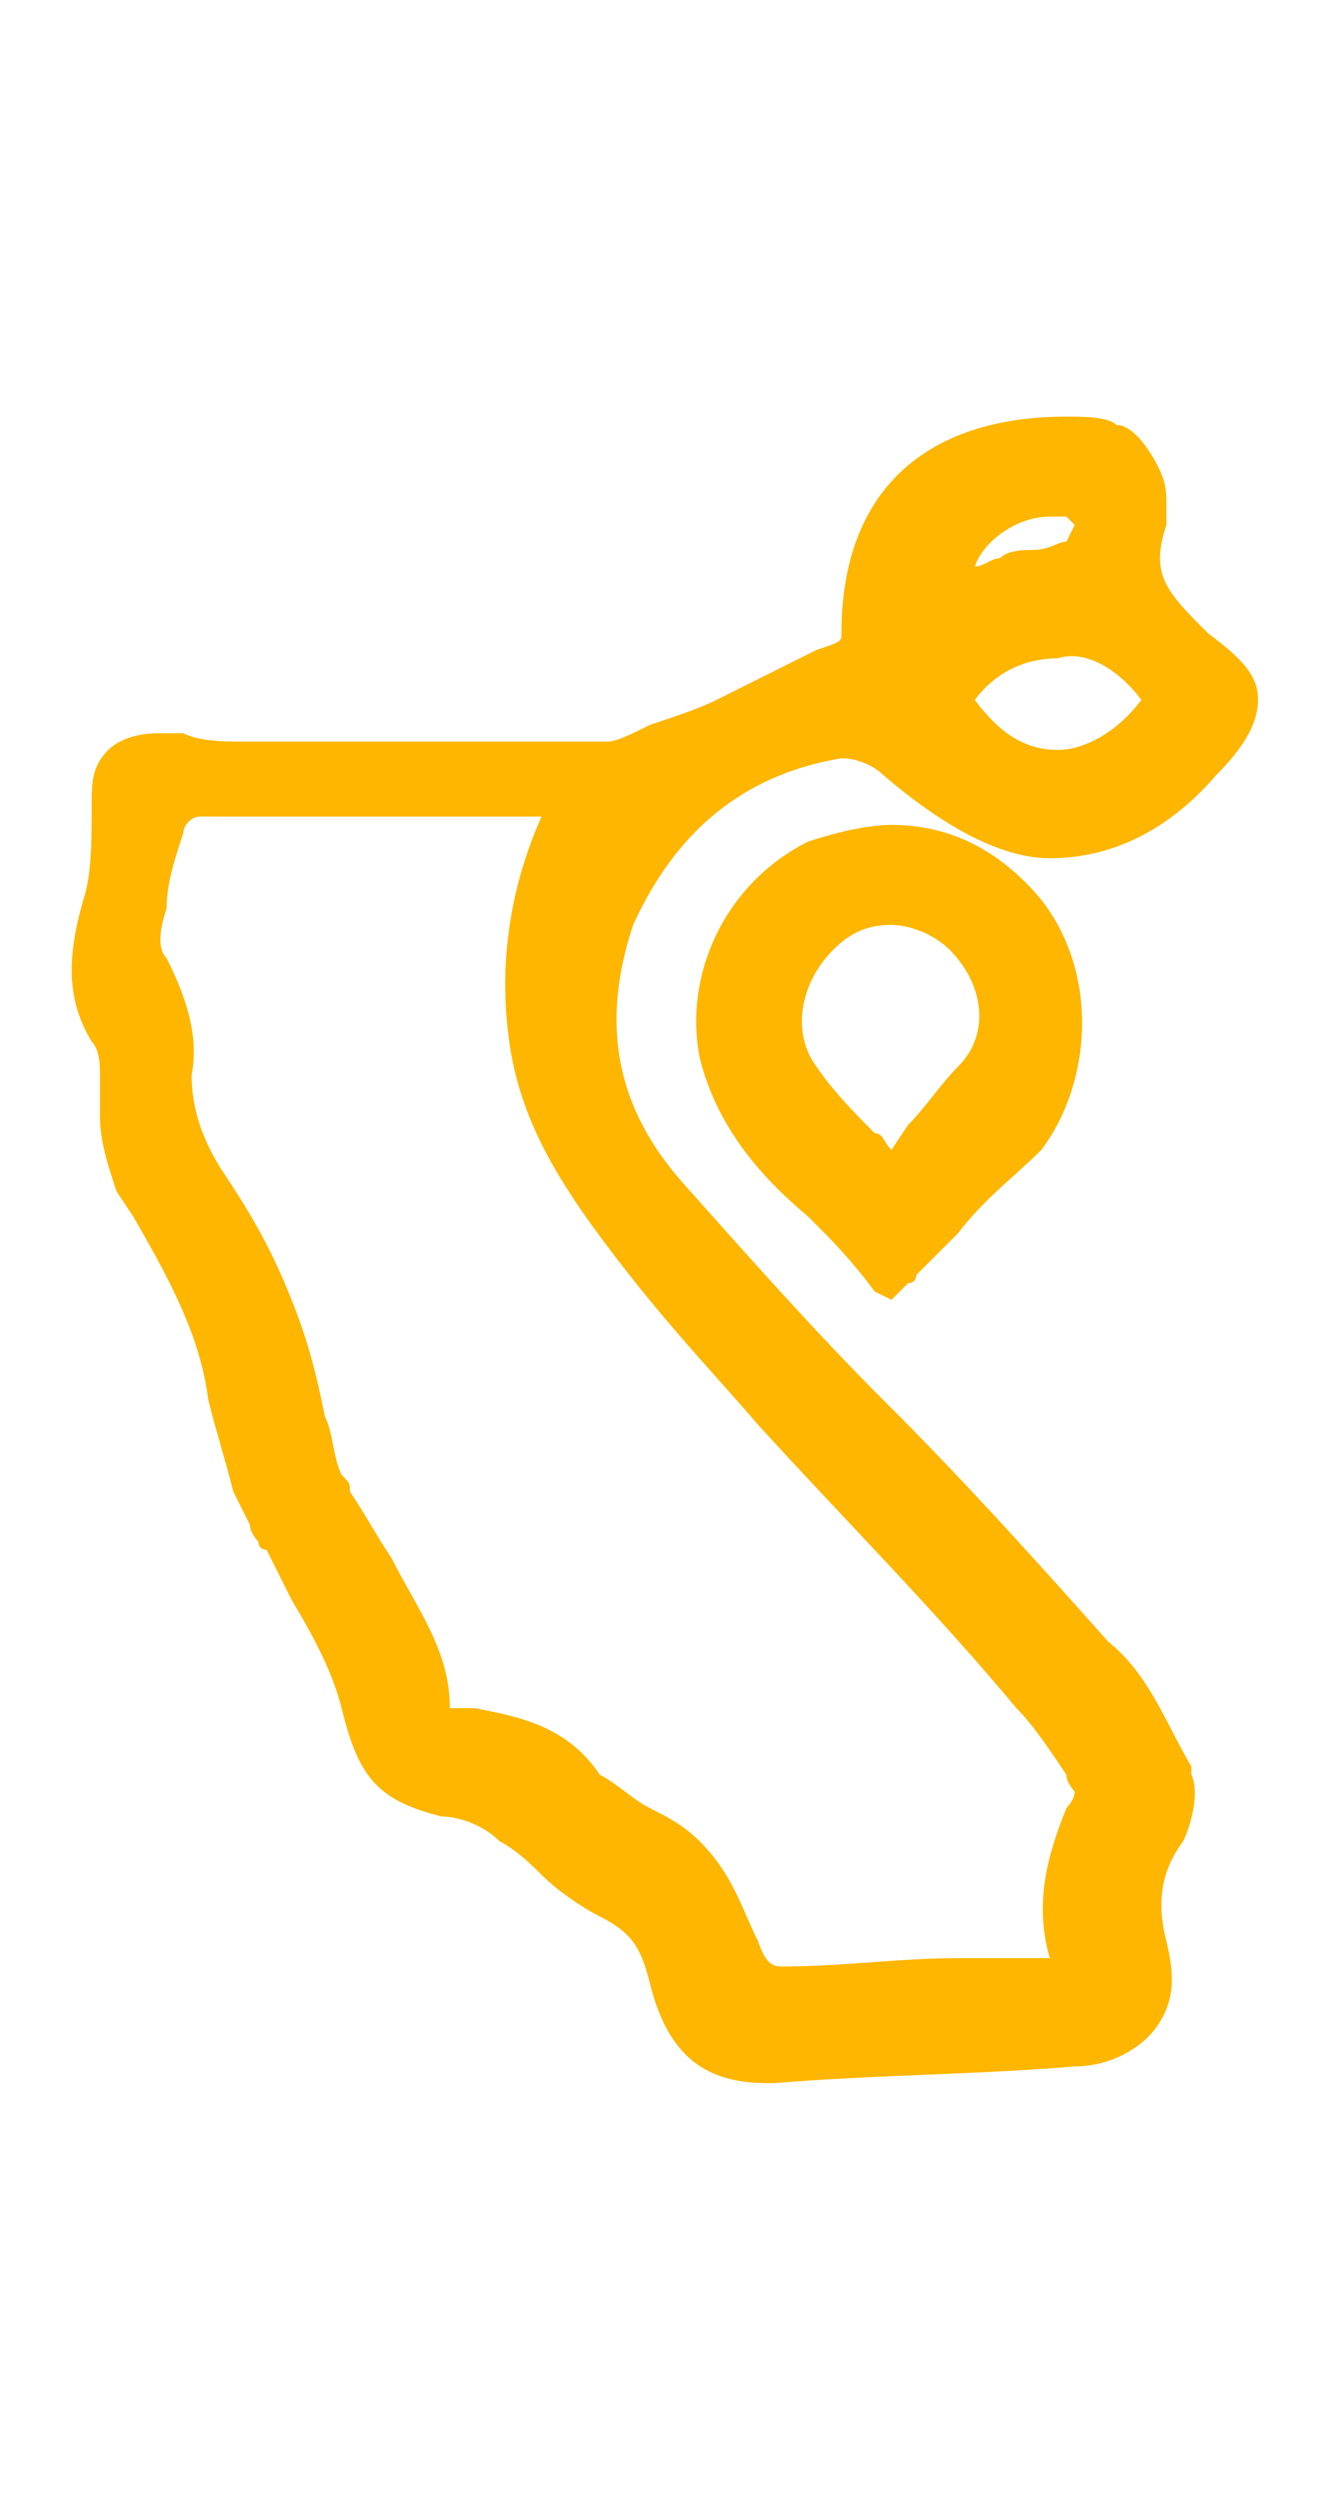 <?xml version="1.0" encoding="UTF-8"?>
<!-- Generator: Adobe Illustrator 28.0.0, SVG Export Plug-In . SVG Version: 6.00 Build 0)  -->
<svg xmlns="http://www.w3.org/2000/svg" xmlns:xlink="http://www.w3.org/1999/xlink" version="1.1" id="Layer_1" x="0px" y="0px" width="16px" height="30px" viewBox="0 0 16 30" style="enable-background:new 0 0 16 30;" xml:space="preserve">
<style type="text/css">
	.st0{fill-rule:evenodd;clip-rule:evenodd;fill:#FFB600;}
</style>
<path class="st0" d="M12.5,10.8c-0.5-0.6-1.1-0.9-1.8-0.9c-0.3,0-0.7,0.1-1,0.2c-1,0.5-1.5,1.6-1.3,2.6c0.2,0.8,0.7,1.4,1.3,1.9  c0.3,0.3,0.5,0.5,0.8,0.9l0.2,0.1l0.2-0.2c0.1,0,0.1-0.1,0.1-0.1l0.5-0.5c0.3-0.4,0.7-0.7,1-1C13.1,13,13.2,11.7,12.5,10.8z   M10.7,13.8c-0.1-0.1-0.1-0.2-0.2-0.2c-0.2-0.2-0.5-0.5-0.7-0.8c-0.3-0.4-0.2-1,0.2-1.4c0.2-0.2,0.4-0.3,0.7-0.3  c0.2,0,0.5,0.1,0.7,0.3c0.4,0.4,0.5,1,0.1,1.4c-0.2,0.2-0.4,0.5-0.6,0.7L10.7,13.8z"></path>
<path class="st0" d="M10.1,9.1c0.2,0,0.4,0.1,0.5,0.2c0.7,0.6,1.4,1,2,1c0.7,0,1.4-0.3,2-1c0.3-0.3,0.5-0.6,0.5-0.9  c0-0.3-0.2-0.5-0.6-0.8c-0.5-0.5-0.7-0.7-0.5-1.3c0-0.1,0-0.2,0-0.2c0-0.2,0-0.3-0.1-0.5c-0.1-0.2-0.3-0.5-0.5-0.5  C13.3,5,13,5,12.8,5c-1.7,0-2.7,0.9-2.7,2.6c0,0.1,0,0.1-0.3,0.2C9.4,8,9,8.2,8.6,8.4C8.4,8.5,8.1,8.6,7.8,8.7  C7.6,8.8,7.4,8.9,7.3,8.9c-0.8,0-1.5,0-2.2,0c-0.8,0-1.5,0-2.2,0c-0.2,0-0.5,0-0.7-0.1c-0.1,0-0.2,0-0.3,0C1.6,8.8,1.4,8.9,1.3,9  C1.1,9.2,1.1,9.4,1.1,9.7c0,0.4,0,0.8-0.1,1.1c-0.2,0.7-0.2,1.2,0.1,1.7c0.1,0.1,0.1,0.3,0.1,0.4l0,0.1c0,0.1,0,0.3,0,0.4  c0,0.3,0.1,0.6,0.2,0.9l0.2,0.3c0.4,0.7,0.8,1.4,0.9,2.2c0.1,0.4,0.2,0.7,0.3,1.1L3,18.3c0,0.1,0.1,0.2,0.1,0.2c0,0,0,0.1,0.1,0.1  c0.1,0.2,0.2,0.4,0.3,0.6c0.3,0.5,0.5,0.9,0.6,1.3c0.2,0.8,0.4,1.1,1.2,1.3c0.2,0,0.5,0.1,0.7,0.3c0.2,0.1,0.4,0.3,0.5,0.4  c0.2,0.2,0.5,0.4,0.7,0.5c0.4,0.2,0.5,0.4,0.6,0.8C8,24.6,8.4,25,9.2,25h0.1c1.2-0.1,2.4-0.1,3.6-0.2c0.4,0,0.8-0.2,1-0.5  c0.2-0.3,0.2-0.6,0.1-1c-0.1-0.4-0.1-0.8,0.2-1.2c0.1-0.2,0.2-0.6,0.1-0.8l0-0.1c-0.3-0.5-0.5-1.1-1-1.5c-0.8-0.9-1.7-1.9-2.6-2.8  l-0.1-0.1C9.8,16,9,15.1,8.2,14.2c-0.8-0.9-1-1.9-0.6-3.1C8.1,10,8.9,9.3,10.1,9.1z M12.6,6.2c0.1,0,0.1,0,0.2,0  c0,0,0.1,0.1,0.1,0.1c0,0-0.1,0.2-0.1,0.2c-0.1,0-0.2,0.1-0.4,0.1c-0.1,0-0.3,0-0.4,0.1c-0.1,0-0.2,0.1-0.3,0.1  C11.8,6.5,12.2,6.2,12.6,6.2z M13.7,8.4C13.4,8.8,13,9,12.7,9c-0.4,0-0.7-0.2-1-0.6c0.3-0.4,0.7-0.5,1-0.5C13,7.8,13.4,8,13.7,8.4z   M9.1,17.1c1,1.1,2.1,2.2,3.1,3.4c0.2,0.2,0.4,0.5,0.6,0.8c0,0.1,0.1,0.2,0.1,0.2c0,0.1-0.1,0.2-0.1,0.2c-0.2,0.5-0.4,1.1-0.2,1.8  c0,0-0.1,0-0.1,0l-1,0c-0.7,0-1.4,0.1-2.1,0.1c-0.1,0-0.2,0-0.3-0.3c-0.2-0.4-0.3-0.8-0.7-1.2c-0.2-0.2-0.4-0.3-0.6-0.4  c-0.2-0.1-0.4-0.3-0.6-0.4c-0.4-0.6-1-0.7-1.5-0.8l-0.3,0c0-0.7-0.4-1.2-0.7-1.8c-0.2-0.3-0.3-0.5-0.5-0.8c0-0.1,0-0.1-0.1-0.2  c-0.1-0.2-0.1-0.5-0.2-0.7c-0.1-0.5-0.2-0.9-0.4-1.4c-0.2-0.5-0.4-0.9-0.8-1.5c-0.2-0.3-0.4-0.7-0.4-1.2c0.1-0.5-0.1-1-0.3-1.4  c-0.1-0.1-0.1-0.3,0-0.6c0-0.3,0.1-0.6,0.2-0.9c0-0.1,0.1-0.2,0.2-0.2h1.2c0.8,0,1.6,0,2.4,0h0.5c-0.4,0.9-0.5,1.8-0.4,2.6  c0.1,0.9,0.5,1.6,1,2.3C7.9,15.8,8.5,16.4,9.1,17.1z"></path>
</svg>
